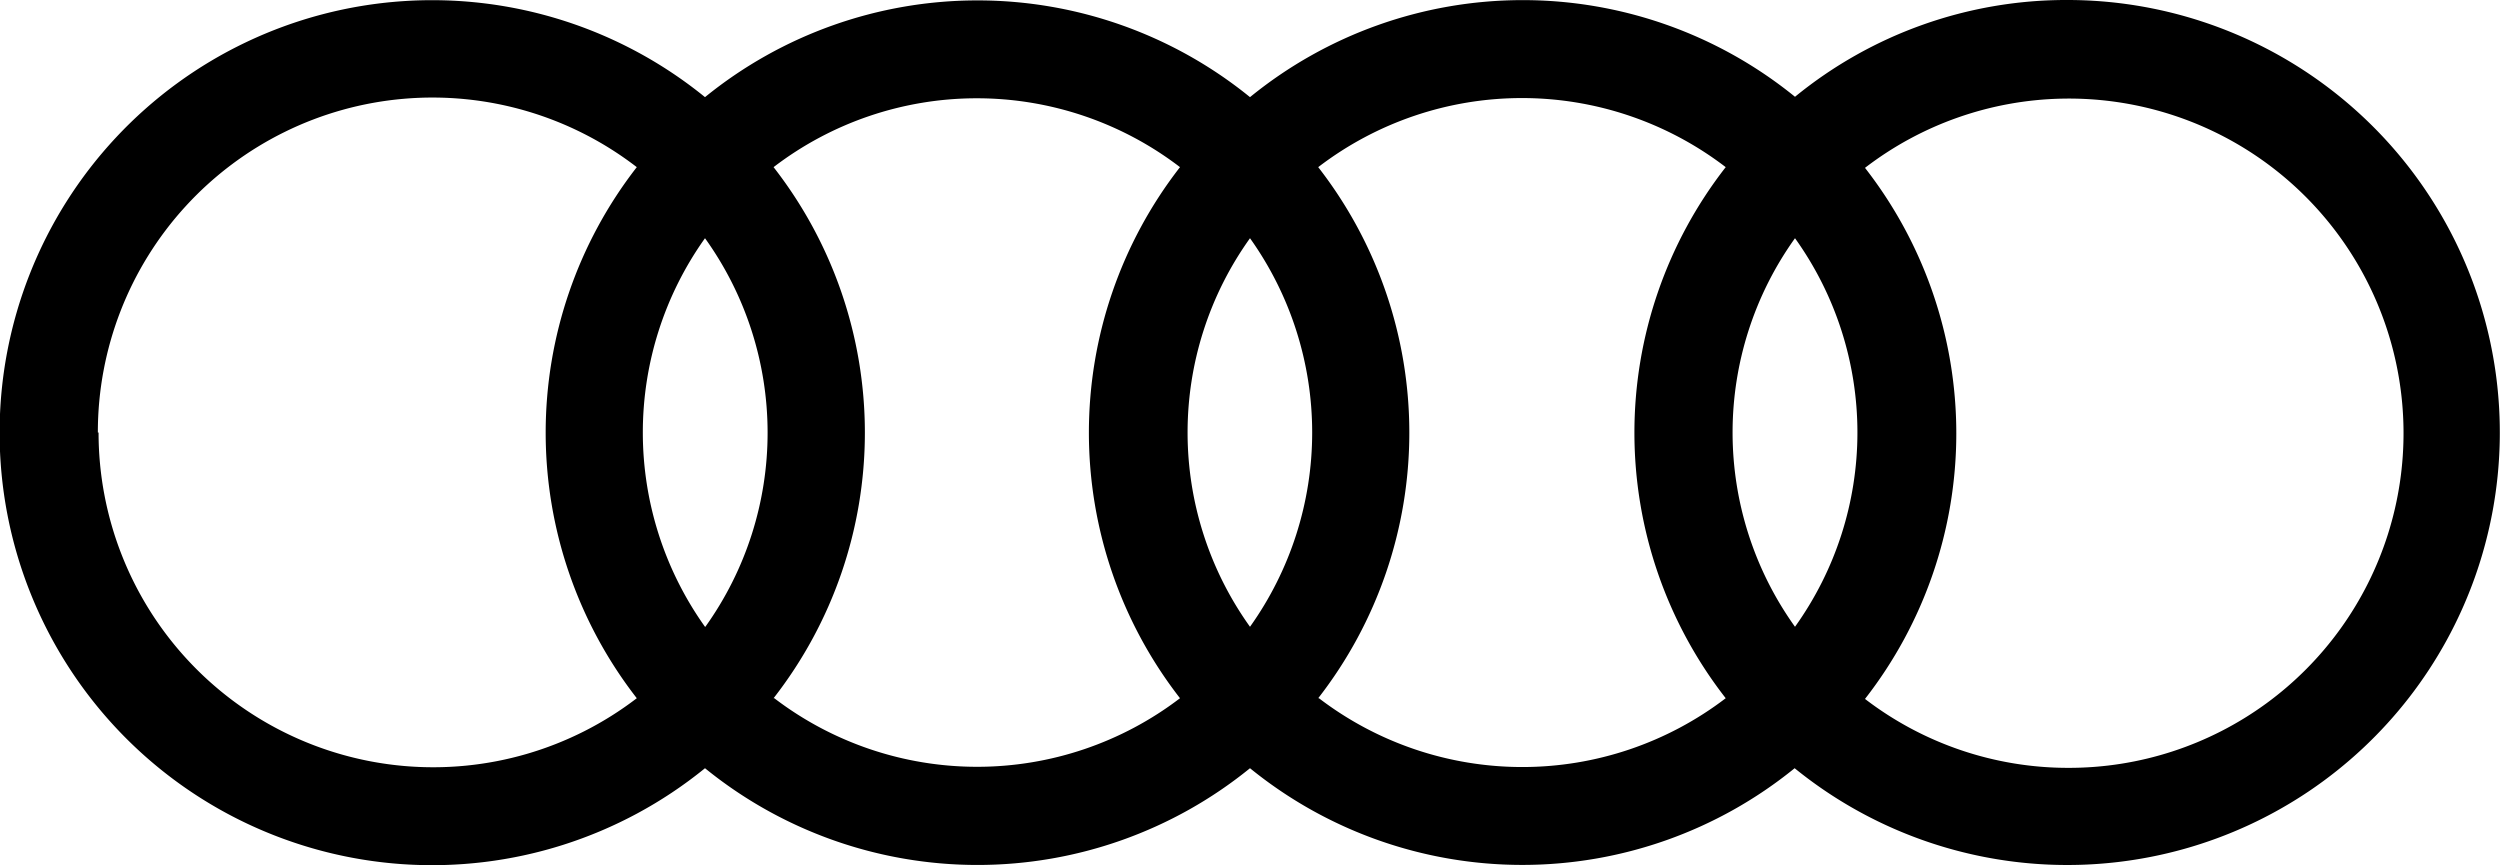 <svg id="Ringe_solid" data-name="Ringe solid" xmlns="http://www.w3.org/2000/svg" viewBox="0 0 70 24.22"><path d="M57.88,0a12,12,0,0,0-7.62,2.71A12.09,12.09,0,0,0,35,2.72a12.1,12.1,0,0,0-15.26,0,12.11,12.11,0,1,0,0,18.79,12.1,12.1,0,0,0,15.26,0,12.09,12.09,0,0,0,15.25,0A12.11,12.11,0,1,0,57.88,0ZM50.26,17.55a9.34,9.34,0,0,1,0-10.88A9.34,9.34,0,0,1,50.26,17.55ZM35,17.55A9.34,9.34,0,0,1,35,6.67,9.37,9.37,0,0,1,35,17.55Zm-15.26,0a9.37,9.37,0,0,1,0-10.88A9.34,9.34,0,0,1,19.75,17.55Zm-17-5.44A9.37,9.37,0,0,1,17.83,4.68a12.11,12.11,0,0,0,0,14.87A9.37,9.37,0,0,1,2.76,12.11Zm18.92,7.44a12.09,12.09,0,0,0,0-14.87,9.36,9.36,0,0,1,11.38,0,12.11,12.11,0,0,0,0,14.87A9.36,9.36,0,0,1,21.68,19.55Zm15.25,0a12.11,12.11,0,0,0,0-14.87,9.38,9.38,0,0,1,11.41,0,12.09,12.09,0,0,0,0,14.87A9.38,9.38,0,0,1,36.93,19.55Zm21,1.95a9.35,9.35,0,0,1-5.69-1.93,12.09,12.09,0,0,0,0-14.87,9.37,9.37,0,1,1,5.69,16.8Z"/></svg>